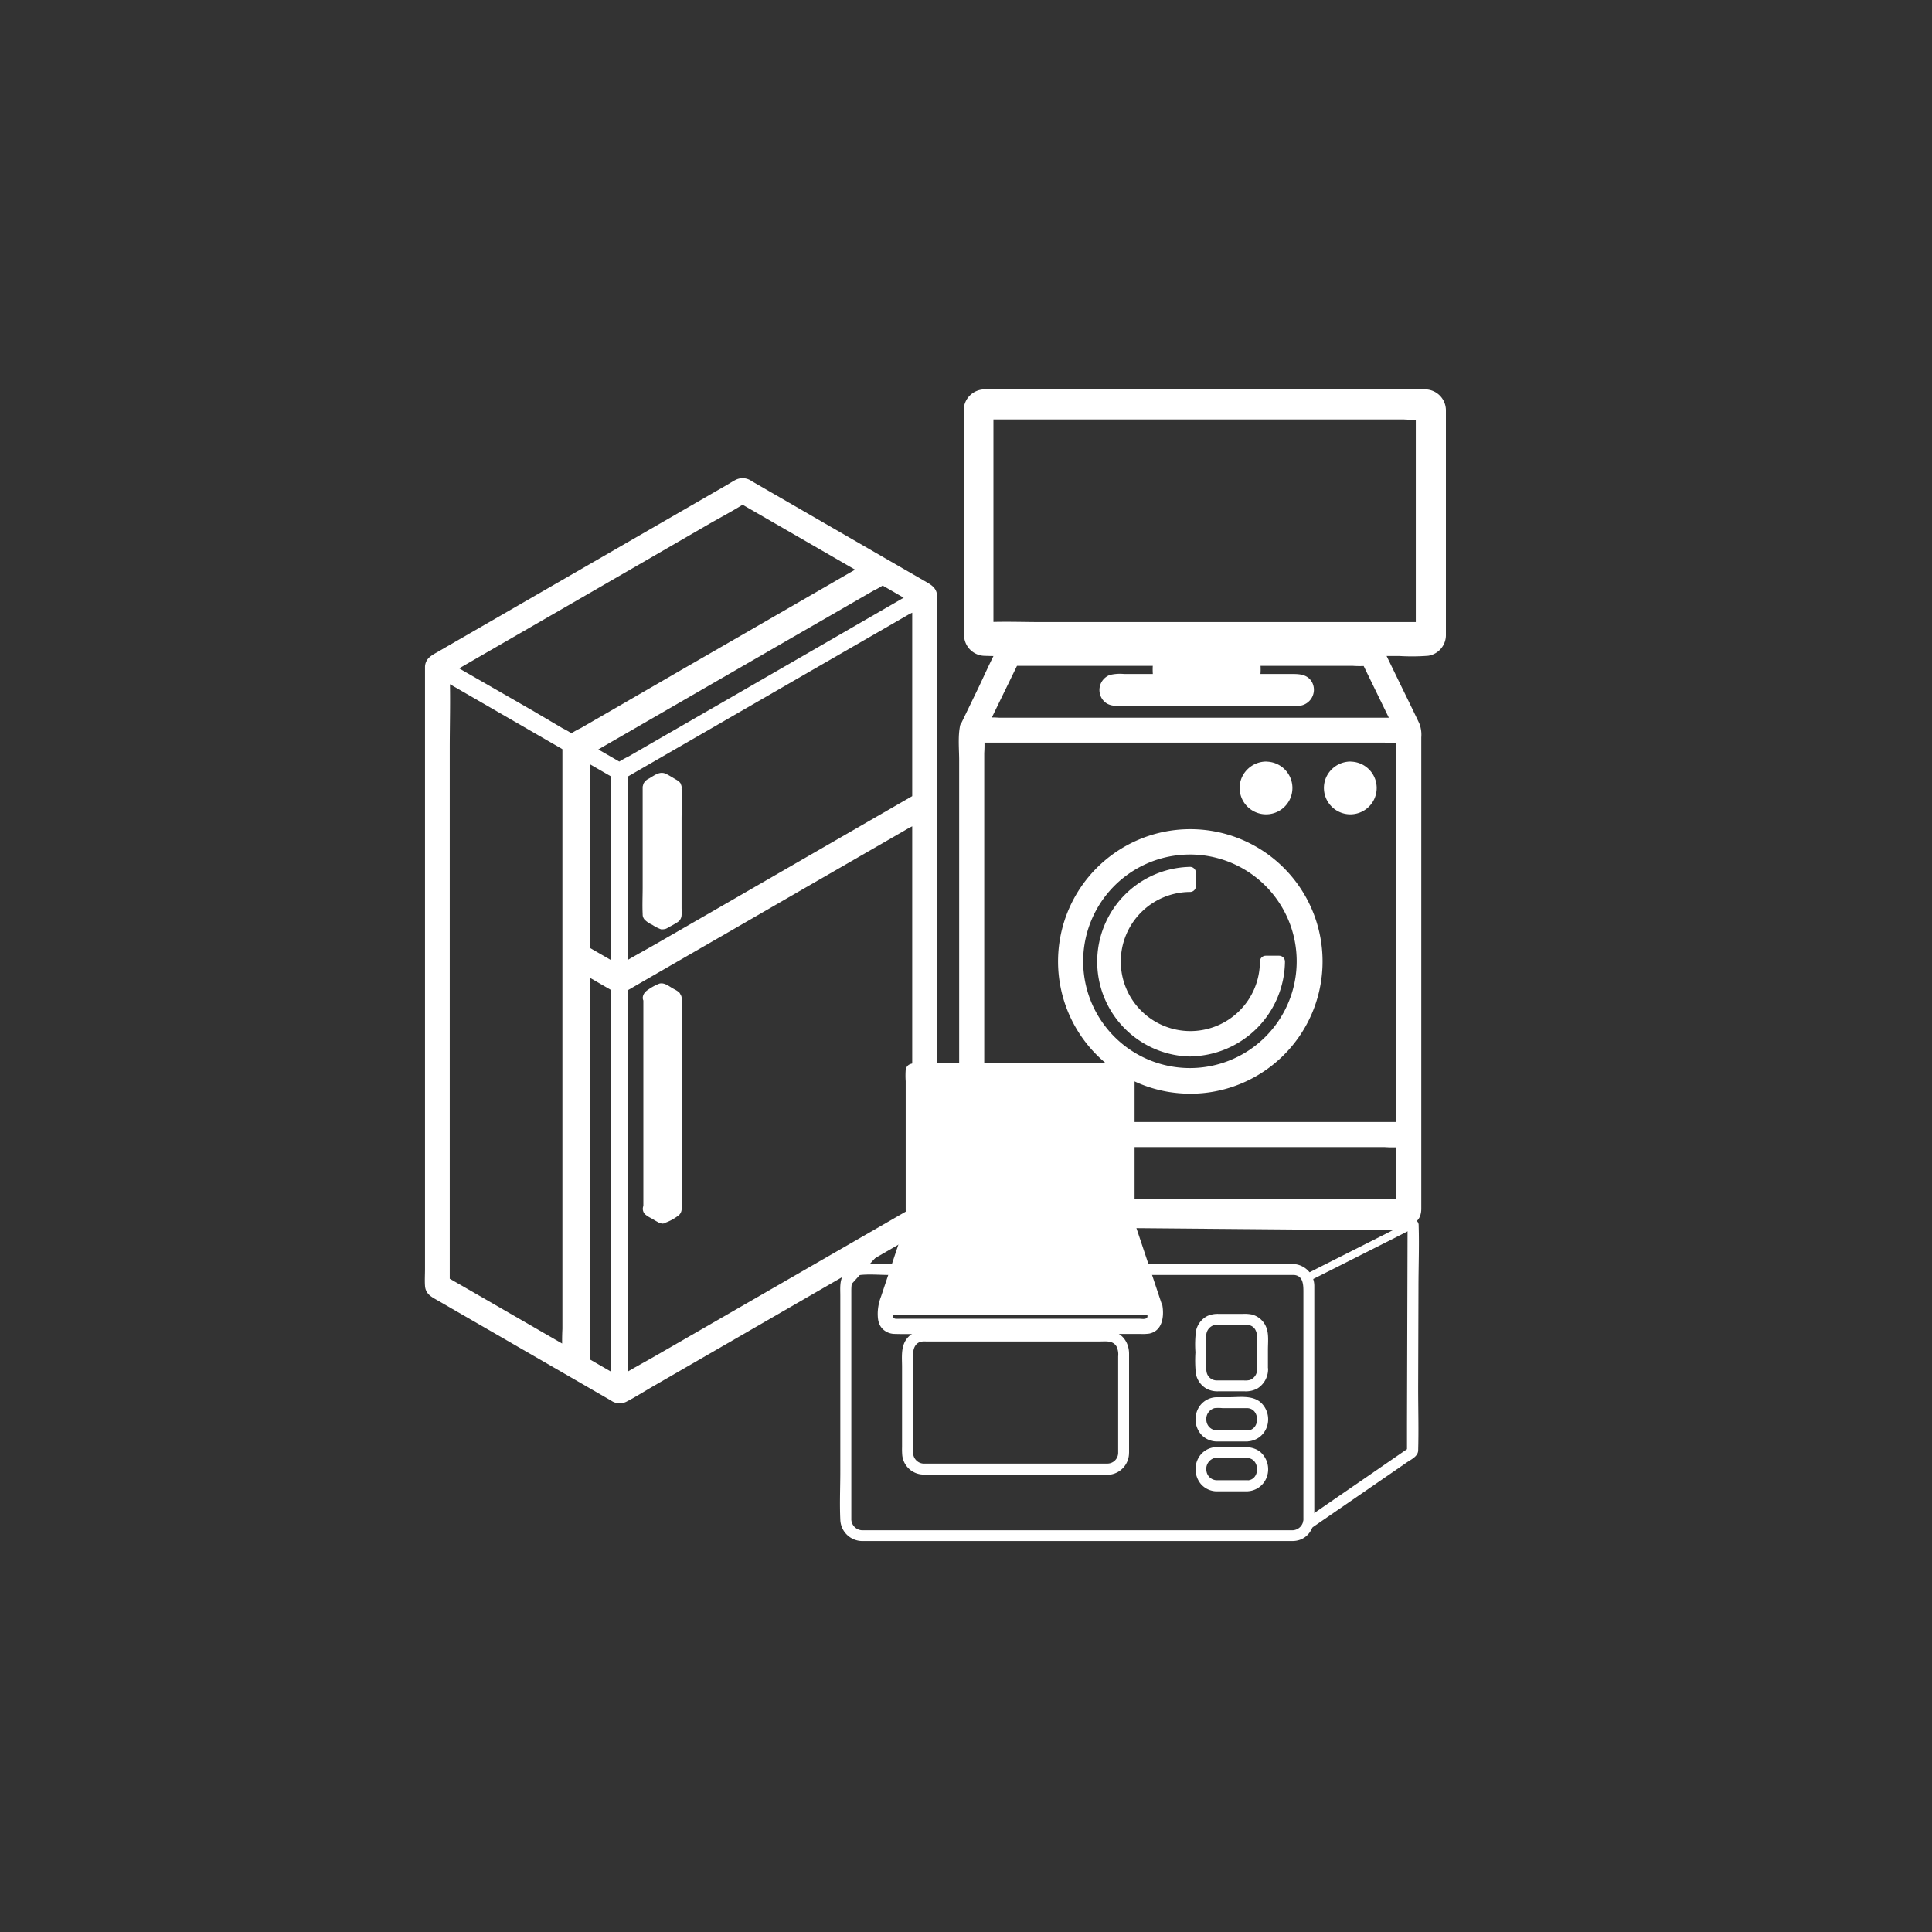 <svg id="Layer_1" data-name="Layer 1" xmlns="http://www.w3.org/2000/svg" viewBox="0 0 500 500"><rect x="0" y="0" width="500" height="500" fill="#333333" stroke="none"/><defs><style>.cls-1{fill:#fff}</style></defs><path class="cls-1" d="M249.9 188.23a1.6 1.6 0 0 0-.17.72v124.6a1.74 1.74 0 0 0 1.75 1.74h113.1a1.75 1.75 0 0 0 1.75-1.74V189a1.7 1.7 0 0 0-.17-.72l-9.66-19.92a1.73 1.73 0 0 0-1.57-1h-93.79a1.76 1.76 0 0 0-1.58 1Zm112.93 103.64H253.22V190.74h109.61Zm0 19.93H253.22v-16.43h109.61Zm-100.6-141h91.6l8 16.43H254.27Z"/><path class="cls-1" d="M248.46 187.83c-.58 2.89-.23 6.12-.23 9.06V310c0 1.44-.31 3.4.24 4.75a3.4 3.4 0 0 0 3.32 2.06h112.7c2.32-.09 3.34-1.83 3.34-4v-122a8.06 8.06 0 0 0-.52-3.61c-1.82-3.83-3.71-7.64-5.56-11.46l-3-6.18c-.61-1.26-1.09-2.74-2.43-3.39s-3.13-.33-4.46-.33h-88.72c-1.91 0-3.81-.19-4.92 1.83-1.91 3.48-3.49 7.19-5.22 10.76l-4.39 9.07c-.84 1.73 1.75 3.25 2.59 1.51l4.56-9.4 3.23-6.67a28 28 0 0 1 1.82-3.76c.49-.69 2.14-.34 2.93-.34h90.41c.45 0 .75-.09 1.05.24a14 14 0 0 1 1.37 2.83l3.13 6.46c1.7 3.51 3.44 7 5.1 10.52l.05.11c-.31-.69 0-.12 0 .06v123.61c0 .68.1 1.05-.55 1.12a42 42 0 0 1-4.46 0H256.46c-1.52 0-3.1.13-4.62 0-.62-.05-.61-.22-.61-.94V192.12a18.4 18.4 0 0 1 .12-3.49c.38-1.88-2.52-2.69-2.89-.8"/><path class="cls-1" d="M362.83 290.37H257.69a32 32 0 0 0-4.27 0h-.2l1.5 1.5v-97a29 29 0 0 0 0-4v-.18l-1.5 1.5h105.15a32 32 0 0 0 4.27 0 1 1 0 0 1 .19 0l-1.5-1.5v88.69c0 4.08-.17 8.19 0 12.26v.18a1.5 1.5 0 0 0 3 0v-88.64c0-4.07.17-8.19 0-12.26v-.18a1.52 1.52 0 0 0-1.5-1.5h-96.16c-4.4 0-8.85-.18-13.25 0h-.2a1.52 1.52 0 0 0-1.5 1.5v88.69c0 4.08-.17 8.19 0 12.26a1 1 0 0 1 0 .18 1.52 1.52 0 0 0 1.5 1.5h96.16c4.41 0 8.86.18 13.26 0h.19a1.5 1.5 0 0 0 0-3m0 19.93H257.69a32 32 0 0 0-4.27 0h-.2l1.5 1.5v-16.43l-1.5 1.5h105.15a32 32 0 0 0 4.27 0h.19l-1.5-1.5v16.43a1.5 1.5 0 0 0 3 0v-16.43a1.52 1.52 0 0 0-1.5-1.5h-96.16c-4.4 0-8.85-.18-13.25 0h-.2a1.52 1.52 0 0 0-1.5 1.5v16.43a1.52 1.52 0 0 0 1.5 1.5h96.16c4.41 0 8.86.18 13.26 0h.19a1.5 1.5 0 0 0 0-3m-100.6-137.98h87.85a25 25 0 0 0 3.58 0h.17l-1.3-.75 8 16.43 1.3-2.25H258.64a29 29 0 0 0-4.19 0h-.18l1.29 2.25 8-16.43c.83-1.73-1.75-3.25-2.59-1.51l-8 16.43a1.52 1.52 0 0 0 1.3 2.26h94.3c4.33 0 8.71.19 13 0h.18a1.53 1.53 0 0 0 1.3-2.26l-8-16.43a1.48 1.48 0 0 0-1.29-.74h-80.27c-3.68 0-7.41-.17-11.1 0h-.16a1.5 1.5 0 0 0 0 3"/><path class="cls-1" d="M308 281.55a32.7 32.7 0 1 0-32.68-32.71A32.74 32.74 0 0 0 308 281.55m0-61.9a29.2 29.2 0 1 1-29.18 29.19A29.24 29.24 0 0 1 308 219.65"/><path class="cls-1" d="M308 283.05a34.23 34.23 0 1 0-5.42-.44 36.6 36.6 0 0 0 5.42.44 1.5 1.5 0 0 0 0-3 31.11 31.11 0 1 1 4.94-.38 31.5 31.5 0 0 1-4.94.38 1.5 1.5 0 0 0 0 3"/><path class="cls-1" d="M308 221.15a27.63 27.63 0 1 1-4.43.35 29 29 0 0 1 4.43-.35 1.5 1.5 0 0 0 0-3 30.78 30.78 0 1 0 4.9.4 33.4 33.4 0 0 0-4.9-.4 1.5 1.5 0 0 0 0 3"/><path class="cls-1" d="M308 271.89a23.08 23.08 0 0 0 23.05-23h-3.49A19.54 19.54 0 1 1 308 229.31v-3.49a23 23 0 0 0 0 46.07"/><path class="cls-1" d="M308 273.39a24.84 24.84 0 0 0 24.55-24.55 1.52 1.52 0 0 0-1.5-1.5h-3.49a1.52 1.52 0 0 0-1.5 1.5 18 18 0 1 1-18.06-18 1.51 1.51 0 0 0 1.5-1.5v-3.49a1.51 1.51 0 0 0-1.5-1.5 24.54 24.54 0 0 0 0 49.07 1.5 1.5 0 0 0 0-3 21.54 21.54 0 0 1 0-43.07l-1.5-1.5v3.49l1.5-1.5a21 21 0 1 0 21.06 21l-1.5 1.5h3.49l-1.5-1.5A21.79 21.79 0 0 1 308 270.39a1.5 1.5 0 0 0 0 3"/><circle class="cls-1" cx="349.6" cy="203.97" r="5.32"/><path class="cls-1" d="M349.6 200.15h.44c.3 0 .11 0 0 0a5 5 0 0 1 .69.17 3 3 0 0 1 .4.14c-.06 0-.21-.12 0 0s.48.27.72.43-.12-.11.08.06l.25.23.19.2s.31.37.12.12a4 4 0 0 1 .38.59c.05.08.09.16.13.24s.08.17 0 0a2 2 0 0 1 .08.2c.07.22.14.45.19.68 0 .07.06.38 0 .11v.36a4.6 4.6 0 0 1 0 .74c0 .27.09-.33 0 .11 0 .14-.06.27-.1.41s-.09.27-.13.41-.12.26 0 0a4 4 0 0 1-.33.61l-.19.29c-.16.2.23-.23-.07.07a8 8 0 0 1-.6.58c.19-.16 0 0 0 0l-.35.23-.25.14s-.43.2-.15.08a5 5 0 0 1-.67.22l-.28.06c-.18 0-.19 0 0 0h-.22a5 5 0 0 1-.67 0s-.5-.07-.18 0l-.28-.06a5 5 0 0 1-.68-.2c-.41-.14.21.14-.16-.07l-.37-.2-.29-.19c-.06 0-.29-.23-.08-.06a6 6 0 0 1-.51-.47s-.28-.33-.15-.17-.14-.2-.13-.18a7 7 0 0 1-.41-.73c0 .06.09.25 0 0s-.09-.27-.13-.41-.05-.18-.07-.27-.08-.44-.05-.23 0-.26 0-.24v-.74c0-.35-.05.13 0-.18s.14-.55.23-.82-.07.14 0-.09l.23-.43.15-.24.16-.23c-.09.13-.08.12 0 0l.49-.49c.3-.3-.22.12.13-.11l.35-.23.37-.2c.27-.15-.16 0 .16-.07s.54-.16.82-.23c0 0 .29 0 0 0a6 6 0 0 1 .59 0 1.5 1.5 0 0 0 0-3 6.94 6.94 0 0 0-6.42 4.52 6.83 6.83 0 0 0 2 7.5 6.82 6.82 0 1 0 4.41-12 1.5 1.5 0 0 0 0 3Z"/><circle class="cls-1" cx="327.71" cy="203.97" r="5.32"/><path class="cls-1" d="M327.71 200.15h.45c.3 0 .1 0 0 0a6 6 0 0 1 .7.17 3 3 0 0 1 .4.14c-.07 0-.22-.12 0 0s.49.27.72.43-.12-.11.08.06l.25.23.2.2s.31.37.12.12c.14.19.26.39.38.59s.08.16.13.24.08.17 0 0c0 .07.05.13.07.2a4 4 0 0 1 .19.68c0 .07.06.38 0 .11v.36a6 6 0 0 1 0 .74c0 .27.08-.33 0 .11 0 .14-.06.27-.1.41s-.09.27-.13.41-.12.26 0 0a5 5 0 0 1-.34.61l-.19.29c-.15.2.23-.23-.07.07s-.38.4-.59.58c.18-.16 0 0 0 0l-.35.23-.24.14s-.44.2-.15.08a5 5 0 0 1-.68.22l-.28.06c-.18 0-.19 0 0 0h-.22a5 5 0 0 1-.66 0s-.5-.07-.19 0l-.28-.06a5 5 0 0 1-.68-.2c-.41-.14.21.14-.16-.07l-.37-.2-.29-.19c-.06 0-.28-.23-.08-.06a4.5 4.5 0 0 1-.5-.47s-.28-.33-.15-.17l-.13-.18a4.4 4.4 0 0 1-.41-.73c-.05-.14-.1-.27-.14-.41a3 3 0 0 0-.07-.27s-.07-.44 0-.23 0-.26 0-.24v-.74c0-.35-.05.13 0-.18a6 6 0 0 1 .23-.82c.14-.42-.08.14 0-.09a4 4 0 0 1 .23-.43 1.6 1.6 0 0 1 .15-.24l.16-.23c-.1.13-.09.12 0 0l.49-.49c.31-.3-.22.12.13-.11l.35-.23.37-.2c.27-.15-.16 0 .16-.07s.54-.16.82-.23c.05 0 .29 0 0 0h.59a1.5 1.5 0 0 0 0-3 6.94 6.94 0 0 0-6.41 4.52 6.82 6.82 0 0 0 2 7.5 6.82 6.82 0 1 0 4.41-12 1.5 1.5 0 0 0 0 3ZM150.3 248.68l1.78-.97m-1.02 2.29 1.55-.85.23-.12a1.3 1.3 0 0 0 .42-.39 1.14 1.14 0 0 0 .27-.51 1.1 1.1 0 0 0 0-.6 1.16 1.16 0 0 0-.18-.56 1.5 1.5 0 0 0-.89-.69 1.62 1.62 0 0 0-1.16.16l-1.55.84-.22.13a1.54 1.54 0 0 0-.69.89 1 1 0 0 0 0 .6 1.1 1.1 0 0 0 .18.56 1.5 1.5 0 0 0 .89.69 1.62 1.62 0 0 0 1.16-.15Zm23.84 8.29v-.07a1 1 0 0 0 0-.13v-.07c0-.07 0 0-.05 0l-.09-.09-.05-.06-3.22-1.87h-.07a.6.6 0 0 0-.19 0 .7.7 0 0 0-.2 0H171l-2.88 1.67c-.05 0-.05.07-.09.1s-.08 0-.11.09 0 0 0 .07a.9.9 0 0 0 0 .38v.07a.5.5 0 0 0 .11.1v54s-.08 0-.11.08a.52.52 0 0 0 .2.71l3.15 1.82a.52.52 0 0 0 .52 0l2.88-1.66v-.06a.5.5 0 0 0 .12-.14.6.6 0 0 0 .07-.19s0 0 0-.06v-54.69Zm-3.67-1.23 2.11 1.23-1.84 1.06-2.11-1.22Zm-2.53 1.87 2.29 1.32v53.48l-2.29-1.32Zm3.32 1.32 1.84-1.07v53.49l-1.86 1.06Z"/><path class="cls-1" d="M176.2 257.53c.17.4-.2-.43-.34-.59a2.7 2.7 0 0 0-.48-.41c-.42-.3-.9-.52-1.34-.78-1-.58-2.15-1.53-3.4-1.19a13 13 0 0 0-2.94 1.6c-1.19.72-1.93 2.23-.76 3.39l-.44-1.06v54l.44-1.06a2 2 0 0 0 0 2.82 7.2 7.2 0 0 0 1.55 1c.58.34 1.14.69 1.73 1a4.6 4.6 0 0 0 .63.31s.69.12.26.07a1.2 1.2 0 0 0 .6 0c.24 0 .26 0 .06-.05a12.1 12.1 0 0 0 3.51-1.79 2.22 2.22 0 0 0 1.13-1.94c.16-3.06 0-6.17 0-9.23v-45.33l-1.5 1.5a1.5 1.5 0 0 0 0-3 1.52 1.52 0 0 0-1.5 1.5v54.31a1.5 1.5 0 0 0 0 .3v.06q.36-1.22 0-.33l.43-.5s-1.31.75-1.42.82l-.9.52c-.48.28-1 .35.22.1-.29.06-.53.27-.12.06-.72.37-.14-1.13.34.14 0-.1-.4-.23-.48-.28l-1.9-1.1a3.7 3.7 0 0 0-.58-.39c-.85-.22 4.52-1.12.1 1.49a1.5 1.5 0 0 0 .38-.66 2.2 2.2 0 0 0 .06-.51v-51.56c0-.74.07-1.52 0-2.25a1.9 1.9 0 0 0-.13-.6l-.08-.17c-.36-.52-.34-.39.07.39 0 .05-.38 1-.5.83 0 0 1.44-.83 1.53-.88s1.17-.82 1.31-.76-1 .39-.92 0c0 0 .23.14.22.14.28.19.59.34.88.5.58.33 1.14.69 1.73 1 .37.2.1.19 0 0 .17.45-.19-.56-.23-.46s.16.43.21.55a1.51 1.51 0 0 0 2 .54 1.54 1.54 0 0 0 .57-2.06"/><path class="cls-1" d="m170.47 258.36 2.12 1.22V257l-1.84 1.06h1.51l-2.11-1.22v2.59l1.84-1.06a1.5 1.5 0 1 0-1.52-2.59l-1.84 1.06a1.52 1.52 0 0 0 0 2.59l1.78 1 .31.18a1.59 1.59 0 0 0 1.58 0l.93-.54.87-.5a1.52 1.52 0 0 0 0-2.59l-2.1-1.21a1.5 1.5 0 0 0-1.52 2.59Z"/><path class="cls-1" d="m167.94 260.22 2.29 1.32-.74-1.29v53.48l2.25-1.3-2.29-1.32.75 1.3v-53.48a1.5 1.5 0 0 0-3 0v52.99a3.2 3.2 0 0 0 .05.88c.31 1.09 2.09 1.71 3 2.22a1.51 1.51 0 0 0 2.26-1.29v-53.48a1.51 1.51 0 0 0-.75-1.3l-2.29-1.32a1.5 1.5 0 0 0-1.53 2.59"/><path class="cls-1" d="m172.78 261.54 1.84-1.06-2.26-1.3v53.49l.75-1.3-1.85 1.06 2.26 1.3v-53.48a1.5 1.5 0 0 0-3 0v53.48a1.51 1.51 0 0 0 2.26 1.29l1.84-1.06a1.49 1.49 0 0 0 .74-1.29v-53.49a1.51 1.51 0 0 0-2.25-1.29l-1.85 1.11a1.5 1.5 0 0 0 1.52 2.54m2.12-57.77v-.07a.6.6 0 0 0 0-.12v-.08c0-.03 0 0-.05 0a1 1 0 0 0-.09-.09s0 0-.05-.06l-3.15-1.82h-.07a.6.6 0 0 0-.19 0 .7.7 0 0 0-.2 0h-.1l-2.88 1.67-.05.05-.09.09h-.06c-.06 0 0 0 0 .07v33.36a.5.5 0 0 0 .08.18.5.5 0 0 0 .11.15s0 0 .05.05l3.15 1.82a.52.52 0 0 0 .52 0l2.88-1.66v-.06a.5.5 0 0 0 .12-.14.6.6 0 0 0 .07-.19s0 0 0-.06zm-3.67-1.23 2.11 1.23-1.84 1.06-2.11-1.22Zm-2.36 2 2.12 1.22v31.89l-2.12-1.22Zm3.15 1.22 1.84-1.06v31.89l-1.86 1.03Z"/><path class="cls-1" d="M176.2 203c.16.39 0-.14-.07-.26a2.3 2.3 0 0 0-.38-.44 4 4 0 0 0-.77-.53c-.81-.48-1.63-1-2.46-1.42-1.71-.93-3.11.3-4.57 1.14a3 3 0 0 0-1.51 1.52c.17-.4-.1.44-.12.61a2 2 0 0 1 0 .22v25.76c0 2.31-.11 4.65 0 7a2 2 0 0 0 .54 1.44 6.6 6.6 0 0 0 1.94 1.3 10.8 10.8 0 0 0 2.24 1.15c.28.08.21.06.06 0a3 3 0 0 0 .6 0h.06a4 4 0 0 0 .58-.13 5.5 5.5 0 0 0 .89-.49 22 22 0 0 0 2.16-1.24 2.22 2.22 0 0 0 1-1.8c.06-.67 0-1.37 0-2v-22.78c0-2.6.18-5.28 0-7.88v-.4l-1.5 1.5a1.5 1.5 0 0 0 0-3 1.52 1.52 0 0 0-1.5 1.5V235a6 6 0 0 0 0 1.84c-.05-.11.62-1 0-.27.72-.89.38-.44 0-.25s-.81.46-1.2.69-1 .4-1.15.66c.4-.61 1 .26.28-.1h.28c-.65-.11-.53-.06.34.14 0-.09-.67-.39-.74-.43A8.4 8.4 0 0 0 169 236c-.2 0-.71-.82.3.42-.58-.72.43-.23 0 .32v-.14a4 4 0 0 0 0-.78v-30c0-.44.24-1.73 0-2.12-.24.81-.25.92 0 .33.1-.32 0-.18-.29.42.19-.31-.28.11-.09 0a2.7 2.7 0 0 0 .54-.32c.3-.17 2-1.41 2.24-1.29-.23-.1-.76.38-.9 0 0 .09.43.24.51.29l1.42.82a7 7 0 0 0 1.08.63c.19.06-.29-.37-.09 0-.64-1.05-.26-.35-.11 0a1.51 1.51 0 0 0 2 .54 1.54 1.54 0 0 0 .59-2.12"/><path class="cls-1" d="m170.47 203.84 2.12 1.22v-2.59l-1.84 1.06h1.51l-2.11-1.22v2.59l1.84-1.06a1.5 1.5 0 1 0-1.52-2.59l-1.84 1.06a1.52 1.52 0 0 0 0 2.59l2.12 1.22a1.51 1.51 0 0 0 1.51 0l1.84-1.06a1.52 1.52 0 0 0 0-2.59l-2.1-1.22a1.5 1.5 0 0 0-1.52 2.59Z"/><path class="cls-1" d="m168.11 205.8 2.12 1.22-.74-1.29v31.89l2.25-1.3-2.11-1.22.74 1.3v-31.89a1.5 1.5 0 0 0-3 0v30.11c0 .57-.05 1.16 0 1.72.13 1.41 1.78 1.95 2.86 2.57a1.51 1.51 0 0 0 2.26-1.29v-31.84c-.13-1.4-1.78-1.94-2.86-2.57a1.5 1.5 0 0 0-1.52 2.59"/><path class="cls-1" d="m172.78 207 1.84-1.06-2.26-1.29v31.89l.75-1.3-1.85 1.06 2.26 1.3v-31.87a1.5 1.5 0 0 0-3 0v31.89a1.51 1.51 0 0 0 2.26 1.29l1.84-1.06a1.49 1.49 0 0 0 .74-1.29v-31.89a1.51 1.51 0 0 0-2.25-1.3l-1.85 1.06a1.5 1.5 0 0 0 1.52 2.57"/><path class="cls-1" d="M241 314.64a1.3 1.3 0 0 0 0-.21V154.09a2 2 0 0 0 0-.21 1.5 1.5 0 0 0-.07-.35 3 3 0 0 0-.14-.29 2 2 0 0 0-.18-.27 1.6 1.6 0 0 0-.27-.24c-.06 0-.1-.1-.16-.14L193 125.38a1 1 0 0 0-.21-.07 2 2 0 0 0-.33-.12 2 2 0 0 0-.33 0 1.7 1.7 0 0 0-.32 0 1.6 1.6 0 0 0-.33.11 1.3 1.3 0 0 0-.21.07l-79 45.59a.8.8 0 0 0-.16.15 1.5 1.5 0 0 0-.27.23 1.3 1.3 0 0 0-.18.27 2 2 0 0 0-.15.29c0 .12 0 .23-.07.36a1.4 1.4 0 0 0 0 .2V332.8a2 2 0 0 0 0 .21c0 .12 0 .24.07.35a1.3 1.3 0 0 0 .15.29 1.7 1.7 0 0 0 .18.28 1.5 1.5 0 0 0 .27.23 1 1 0 0 0 .16.14l47.14 27.22a1.7 1.7 0 0 0 .74.2s.07 0 .11 0h.12a1.7 1.7 0 0 0 .74-.2l79-45.59c.06 0 .1-.1.16-.14a3 3 0 0 0 .26-.24 1.3 1.3 0 0 0 .19-.27c0-.1.1-.19.14-.29a1.5 1.5 0 0 0 .13-.35m-48.85-185.76 32.13 18.54-76.38 44.1-.05-.05L115.79 173Zm-77.23 45.58L147 193h.06v157.35l-32.14-18.55Zm33.16 18.28s.07-.05.09-.09 0-.07 0-.11L225.31 148l.43.25-77.24 44.6a.4.4 0 0 0-.08.1.4.4 0 0 0 0 .12v158.02l-.25-.14Zm.94.63 77.42-44.7.22.13-76.79 44.34-.08.06a1 1 0 0 0-.14.13l-.09.13a1 1 0 0 0-.07.15.5.5 0 0 0 0 .17.4.4 0 0 0 0 .11v52.79a.4.4 0 0 0 0 .11.5.5 0 0 0 0 .17 1 1 0 0 0 .07.15l.09.13a1 1 0 0 0 .14.13s.05 0 .08.06l10 5.79a.74.74 0 0 0 .35.1h.16a.74.74 0 0 0 .35-.1l76.8-44.33v.26l-77.23 44.59-9.21-5.32a.86.86 0 0 0-1.68.26v103.05l-.42-.25V193.37Zm87.85-38.68-76.54 44.19-8.47-4.88 76.54-44.2Zm-85.7 40.5 8.47 4.89v51l-8.47-4.89Zm9.83 55.89v-51l76.53-44.19v51Zm-9.86-.63 8.47 4.89v102.28l-8.47-4.89ZM161 357.62V255.34l76.53-44.19v102.28Z"/><path class="cls-1" d="M242.43 315a24 24 0 0 0 .09-4.55V154.13c-.12-1.8-1.28-2.64-2.65-3.43l-13.34-7.7-32-18.49a4 4 0 0 0-4.06-.37c-.79.4-1.53.89-2.29 1.33l-11.79 6.8-37.45 21.62-26.42 15.25c-1.32.77-2.4 1.59-2.53 3.33v155.91c0 1.46-.1 3 0 4.41.14 1.9 1.38 2.68 2.8 3.49l5.42 3.13 35.33 20.4 4.59 2.65a3.86 3.86 0 0 0 4 .29c2.45-1.27 4.81-2.78 7.21-4.16l34.53-19.94 32.55-18.79 3.58-2.07c1.15-.66 2.18-1.28 2.49-2.75.39-1.89-2.5-2.69-2.9-.8-.1.48 0 .33-.47.59l-1 .6-4.13 2.39-14.26 8.23-37.59 21.65c-7.21 4.16-14.4 8.36-21.64 12.49h-.05c.87-.5-.2.24-.4 0h.57a1.25 1.25 0 0 1-.57-.13c-.25 0-.33-.24.17.08l-.09-.05c-.36-.22-.73-.42-1.09-.63l-5.27-3-17.65-10.2-17.33-10-4.86-2.8a5 5 0 0 1-.83-.49c.25.23-.17-.64-.14-.23v-.13c-.08-1.77 0-3.57 0-5.35V172.71c0-.26.09-.32 0-.05.06-.17.41-.65.15-.41h.05a2.4 2.4 0 0 1 .27-.16l1-.6 10.31-6 36.37-21 28.75-16.6a24 24 0 0 1 2.08-1.2h.05c-.34.11.22 0 .38.07-.18 0-.17-.08 0 0 .43.22.84.49 1.26.73l13.78 8 31.28 18.06.48.28c.14.09.2.2 0 0 .2.24.28.55.26.33a1 1 0 0 1 0 .17v159.85c0 .24-.06.42 0 .06-.28 1.88 2.57 2.69 3 .76"/><path class="cls-1" d="m191.4 130.17 28.15 16.25 4 2.3v-2.59l-7.6 4.38-18.25 10.54-22.11 12.75-19 11-6.33 3.65a24 24 0 0 0-3 1.72l-.14.08 1.82.23a22.5 22.5 0 0 0-3.34-2L138 184l-17.4-10-4-2.33v2.59l7.6-4.39 18.24-10.53 22.08-12.75 19-11c3.1-1.78 6.31-3.45 9.31-5.37l.14-.08a1.5 1.5 0 0 0-1.51-2.59L183.8 132l-18.25 10.5-22.07 12.75-19 11c-3.09 1.79-6.3 3.45-9.31 5.38l-.14.08a1.52 1.52 0 0 0 0 2.59l28.1 16.22 2.85 1.64.8.47c.17.09.54.39.06 0a1.58 1.58 0 0 0 1.82.23l7.6-4.39 18.25-10.53 22.07-12.75 19-11c3.1-1.78 6.31-3.45 9.32-5.38l.13-.07a1.51 1.51 0 0 0 0-2.59l-28.15-16.26-4-2.29a1.5 1.5 0 0 0-1.48 2.57"/><path class="cls-1" d="m114.17 175.76 28.31 16.35 2.8 1.61a6.4 6.4 0 0 0 1.37.72l-1.1-1.45v150.94a60 60 0 0 0 0 6.14 3 3 0 0 1 0 .28l2.25-1.3-28.15-16.25-4-2.29.74 1.29v-138c0-6.34.2-12.72 0-19.06v-.28a1.5 1.5 0 0 0-3 0v157.38c.12 1.08.93 1.4 1.74 1.87l8.54 4.93 21.2 12.24 1.39.81a1.52 1.52 0 0 0 2.26-1.3v-138c0-6.34.2-12.72 0-19.07a2 2 0 0 1 0-.27 1.54 1.54 0 0 0-1.1-1.45c.5.14.26.13.07 0s-.44-.25-.65-.38l-2.38-1.37-7.58-4.38-17.26-10-4-2.28a1.5 1.5 0 0 0-1.45 2.57"/><path class="cls-1" d="M149.14 193.8a2 2 0 0 0 .51-.86l-.69.89 7.68-4.43 18.43-10.64L197.26 166l19.28-11.14 6.39-3.68a24 24 0 0 0 3-1.74l.14-.08h-1.52l.44.26V147l-14.07 8.12-29.62 17.08-26.63 15.38-6.4 3.69a2.78 2.78 0 0 0-1.44 2.68v157.14l2.25-1.3-.24-.14.74 1.3V212.17c0-6.38.2-12.79 0-19.16v-.27a1.5 1.5 0 0 0-3 0v138.77c0 6.38-.2 12.79 0 19.16a3 3 0 0 1 0 .28 1.5 1.5 0 0 0 .75 1.29l.24.14a1.51 1.51 0 0 0 2.26-1.29v-157a2.9 2.9 0 0 0 0-.88c.18.39-.84 1-.47.92a3.3 3.3 0 0 0 .57-.33l2.55-1.47 23.26-13.43 30.48-17.6 19.34-11.17.94-.54a1.51 1.51 0 0 0 0-2.59l-.43-.26a1.53 1.53 0 0 0-1.52 0l-7.74 4.48L198.14 162l-22.4 12.93L156.53 186l-6.26 3.61c-.91.53-1.9 1-2.76 1.59 0 0 .13-.13-.16.12a2.6 2.6 0 0 0-.39.42l-.08.18c-.15.34-.08.24.19-.28a1.5 1.5 0 0 0 2.07 2.16"/><path class="cls-1" d="m149.77 194.67 7.73-4.46 18.43-10.64 22.41-12.94 19.29-11.14 6.37-3.69a23 23 0 0 0 3-1.76l.14-.07h-1.52l.23.12v-2.59l-14 8.06-29.51 17-26.34 15.3-6.37 3.68a2.88 2.88 0 0 0-1.71 2.35v51.67c0 1.09-.05 2.13.88 2.93a12 12 0 0 0 1.79 1.1l3.53 2a38 38 0 0 0 5.37 3c1.54.58 3.55-1 5-1.89l22.95-13.25L218 221.94l19.4-11.21.95-.55-2.25-1.29v.26l.74-1.29-7.66 4.42-18.41 10.63-22.38 12.93L169.08 247l-6.33 3.65a25 25 0 0 0-3 1.76l-.13.08h1.51l-5.15-3-3.15-1.81a5 5 0 0 0-.81-.48c-.41-.14.79.1.31.24a7 7 0 0 0-1.14-.93c-1.85-.72-3.17.85-3.21 2.54v97.4a43 43 0 0 0 0 5.07 2 2 0 0 1 0 .23l2.25-1.3-.41-.24.74 1.29V212.83c0-6.38.2-12.8 0-19.18v-.28a1.52 1.52 0 0 0-1.5-1.5 1.5 1.5 0 0 0 0 3l-1.5-1.5v152.34c0 1.87-.09 3.77 0 5.64a1.93 1.93 0 0 0 1.16 1.67 1.51 1.51 0 0 0 2.26-1.29V250.66a6.8 6.8 0 0 0 0-1.74c-.12-.35.43-.43-.56 0-.79.35-.51.42 0 .79l.17.11c.31.19.63.36.94.54l6.56 3.79 1.53.88a1.51 1.51 0 0 0 1.51 0l7.87-4.53 18.71-10.81 22.61-13.05 19.19-11.08 6.16-3.56c.87-.5 1.83-.95 2.65-1.53a1.75 1.75 0 0 0 .78-1.58 1.52 1.52 0 0 0-2.26-1.3l-13.62 7.86-28.92 16.68-26.53 15.32-6.92 4a4 4 0 0 0-.65.38s-.12.05-.15.09-6.79 1.23.37-.1c1.16-.22-.38 0-.37 0 .16.22 1.07 0 .09-.12-.67-.12.57.21.54.17s-.15-.08-.19-.11a10 10 0 0 0-1-.56l-3.4-2-3.63-2.09c-.21-.13-1.57-1.14-1.81-1.05.35-.13.27 1 .3.22v-51.95c0-.44.13-.51-.07-.11s-.33.24 0 .09.47-.27.71-.41l2.7-1.56 23.37-13.49 29.92-17.28 18.93-10.93.95-.55a1.51 1.51 0 0 0 0-2.59c-1.26-.72-2.33.22-3.41.84l-5.38 3.11-18.39 10.61-22.59 13.05L158 186.46c-3.18 1.84-6.49 3.56-9.59 5.54l-.13.08a1.5 1.5 0 0 0 1.49 2.59"/><path class="cls-1" d="m236.11 153.4-7.59 4.38-18.23 10.53-22.19 12.8-19.09 11-6.32 3.65a24 24 0 0 0-3 1.71.5.5 0 0 1-.13.08h1.51l-8.47-4.89v2.59l7.59-4.38 18.23-10.53 22.19-12.81 19.09-11 6.32-3.65a24 24 0 0 0 3-1.72l.13-.08h-1.51l8.47 4.9a1.5 1.5 0 0 0 1.51-2.59l-8.47-4.9a1.51 1.51 0 0 0-1.51 0l-7.59 4.39-18.24 10.52-22.18 12.81-19.09 11c-3.09 1.79-6.3 3.45-9.3 5.37l-.14.08a1.52 1.52 0 0 0 0 2.59l8.48 4.89a1.51 1.51 0 0 0 1.51 0l7.59-4.38 18.23-10.53 22.19-12.8 19.09-11c3.09-1.78 6.29-3.44 9.3-5.37l.13-.07a1.5 1.5 0 0 0-1.51-2.59"/><path class="cls-1" d="m150.41 196.48 8.47 4.89-.74-1.29v51l2.26-1.3-8.48-4.89.75 1.3v-51a1.5 1.5 0 0 0-3 0v50.49a2.37 2.37 0 0 0 .2 1.26c.43.75 1.73 1.23 2.42 1.63l6.59 3.8a1.51 1.51 0 0 0 2.26-1.29v-50.5a2.3 2.3 0 0 0-.21-1.26c-.42-.75-1.72-1.22-2.42-1.63l-6.59-3.8a1.5 1.5 0 0 0-1.51 2.59"/><path class="cls-1" d="M162.53 251.08v-51l-.75 1.29 7.59-4.38 18.24-10.53 22.18-12.81 19.09-11 6.32-3.65a24 24 0 0 0 3-1.72l.14-.08-2.26-1.29v51l.74-1.3-7.61 4.39L211 220.5l-22.19 12.81-19.09 11c-3.08 1.79-6.29 3.45-9.3 5.37l-.13.08a1.5 1.5 0 0 0 1.51 2.59l7.59-4.38 18.24-10.53 22.18-12.81 19.09-11c3.09-1.78 6.3-3.44 9.3-5.37l.14-.08a1.5 1.5 0 0 0 .74-1.29v-51a1.52 1.52 0 0 0-2.26-1.3l-7.61 4.41L211 169.5l-22.19 12.81-19.09 11c-3.08 1.79-6.29 3.45-9.3 5.37l-.13.08a1.5 1.5 0 0 0-.74 1.3v51a1.5 1.5 0 0 0 2.98.02m-12.12.66 8.47 4.9-.74-1.3v98.07a30 30 0 0 0 0 4 1 1 0 0 1 0 .18l2.26-1.3-8.48-4.89.75 1.3V263c0-4.12.18-8.28 0-12.39a1 1 0 0 1 0-.18 1.5 1.5 0 0 0-3 0V352.4a2.18 2.18 0 0 0 1.33 1.94l6.26 3.62 1.62.94a1.52 1.52 0 0 0 2.26-1.3V255.64a2.22 2.22 0 0 0-1.33-1.94l-6.27-3.61-1.62-.94a1.5 1.5 0 0 0-1.51 2.59"/><path class="cls-1" d="M162.53 357.62v-98.07a28.5 28.5 0 0 0 0-4 1 1 0 0 1 0-.18l-.75 1.3 7.59-4.39 18.24-10.52 22.18-12.81 19.09-11 6.32-3.65a27 27 0 0 0 3-1.72l.14-.08-2.26-1.3v98.08a28 28 0 0 0 0 4 1 1 0 0 1 0 .18l.74-1.29-7.59 4.38-18.23 10.5-22.19 12.8-19.09 11c-3.08 1.79-6.29 3.45-9.3 5.37l-.13.08a1.5 1.5 0 0 0 1.51 2.59l7.59-4.38L187.61 344l22.18-12.8 19.09-11c3.09-1.79 6.3-3.45 9.3-5.37l.14-.08a1.53 1.53 0 0 0 .74-1.3v-89.7c0-4.12.18-8.28 0-12.4v-.18a1.51 1.51 0 0 0-2.26-1.29l-7.59 4.38L211 224.77l-22.19 12.81-19.09 11c-3.08 1.78-6.29 3.44-9.3 5.37l-.13.08a1.48 1.48 0 0 0-.74 1.29V345c0 4.12-.18 8.28 0 12.4v.18a1.5 1.5 0 0 0 2.98.04m93.07-195.13h112.31v-55.44H255.6Zm-4.7-56.39a3.82 3.82 0 0 1 3.82-3.83h114.07a3.82 3.82 0 0 1 3.82 3.83v58.31a3.82 3.82 0 0 1-3.82 3.82h-44.17v6.45a4 4 0 0 1-.19 1.2h11.42a2.63 2.63 0 1 1 0 5.25h-47.31a2.63 2.63 0 1 1 0-5.25H300a3.7 3.7 0 0 1-.19-1.2v-6.45h-45a3.82 3.82 0 0 1-3.82-3.82Z"/><path class="cls-1" d="M255.6 164H354c4.55 0 9.14.19 13.68 0h.19a1.52 1.52 0 0 0 1.5-1.5v-55.45a1.52 1.52 0 0 0-1.5-1.5h-98.4c-4.55 0-9.14-.18-13.68 0a1 1 0 0 1-.19 0 1.52 1.52 0 0 0-1.5 1.5v55.44a1.5 1.5 0 0 0 3 0v-55.44l-1.5 1.5h107.73a34 34 0 0 0 4.39 0h.19l-1.5-1.5v55.44l1.5-1.5h-98.44c-4.55 0-9.14-.18-13.68 0h-.19a1.5 1.5 0 0 0 0 3.01"/><path class="cls-1" d="M252.4 106.1c.11-2.57 2.51-2.33 4.3-2.33h110.71c1.73 0 3.61.09 3.7 2.44s0 4.41 0 6.61v51.27c0 3-2.74 2.64-4.83 2.64h-41.66a1.52 1.52 0 0 0-1.5 1.5v3.47a15 15 0 0 1-.14 3.78 1.52 1.52 0 0 0 1.45 1.9h8c1.1 0 2.25-.11 3.35 0a1.13 1.13 0 1 1 0 2.25c-1.21.12-2.49 0-3.7 0h-7.94c-11.72 0-23.45.18-35.17 0-.83 0-1.86-.33-1.55-1.43s2.39-.82 3.31-.82H300a1.51 1.51 0 0 0 1.44-1.9 15 15 0 0 1-.13-3.78v-3.47a1.52 1.52 0 0 0-1.5-1.5h-44c-1 0-2.09.06-2.83-.87a3.52 3.52 0 0 1-.49-2.37v-37.11c0-6.64.17-13.31 0-19.95v-.33a1.5 1.5 0 0 0-3 0v58.28a5.43 5.43 0 0 0 5.35 5.35c7 .24 14 0 21 0h14.87c2.87 0 5.85.22 8.72 0h.43l-1.5-1.5V172a16.5 16.5 0 0 0 .24 4.33l1.45-1.9h-9.1a11.2 11.2 0 0 0-3.75.26 4.16 4.16 0 0 0-1.38 6.89c1.45 1.37 3.53 1.1 5.36 1.1h31.52c4.4 0 8.84.19 13.23 0a4.18 4.18 0 0 0 3.63-6.12c-1.06-1.88-2.92-2.13-4.84-2.13h-10.2l1.44 1.89a16.4 16.4 0 0 0 .25-4.32v-3.72l-1.5 1.5h37.55a55 55 0 0 0 7.37-.07 5.4 5.4 0 0 0 4.57-5.46v-58.14a5.43 5.43 0 0 0-5.35-5.34c-4.09-.15-8.22 0-12.32 0h-88.97c-4.25 0-8.53-.13-12.79 0a5.44 5.44 0 0 0-5.37 5.33c-.09 1.9 2.91 1.9 3 0m82.34 221.03H223.8c-2.23 0-4.33.64-5.54 2.74-1 1.67-.79 3.58-.79 5.43v45.42c0 4.17-.2 8.39 0 12.55a5.71 5.71 0 0 0 5.95 5.54h111.26c3.44-.11 5.45-2.93 5.46-6.17v-59.8a5.67 5.67 0 0 0-5.4-5.71c-1.82-.08-1.81 2.74 0 2.82 2.68.12 2.58 2.81 2.58 4.75v58.2a2.91 2.91 0 0 1-3 3.13h-111a2.91 2.91 0 0 1-3-3.11V334.7c0-1.89-.13-4.48 2.42-4.74 2.39-.24 4.91 0 7.31 0h104.69a1.41 1.41 0 0 0 0-2.83"/><path class="cls-1" d="M289.38 375.88a2.8 2.8 0 0 1-2.72 2.89h-47.74a2.83 2.83 0 0 1-2.6-3c-.08-2.22 0-4.45 0-6.66v-18.68c0-1.37.52-2.81 2-3.19a5.2 5.2 0 0 1 1.31-.07h45c1.58 0 3.4-.3 4.34 1.33a4.76 4.76 0 0 1 .41 2.52za1.41 1.41 0 0 0 2.82 0v-25.51c0-3.34-2.26-6-5.69-6-12.73-.12-25.48 0-38.21 0h-7.6c-2.2 0-4.3 0-5.88 1.92-1.76 2.09-1.37 5-1.37 7.51v20.7a19 19 0 0 0 .05 2.11 5.59 5.59 0 0 0 5.35 5c4.21.17 8.45 0 12.66 0h32a32 32 0 0 0 3.92 0 5.68 5.68 0 0 0 4.76-5.66c.08-1.89-2.74-1.88-2.81-.07m33.37 7.2h-7.95a2.76 2.76 0 0 1-2.58-2.44 2.92 2.92 0 0 1 2.11-3.31 11 11 0 0 1 2 0h6.36c3.45 0 3.55 5.69.1 5.79-1.81.05-1.82 2.87 0 2.82a5.56 5.56 0 0 0 5.1-3.82 5.93 5.93 0 0 0-1.65-6.29c-2.18-1.87-5.49-1.32-8.16-1.32h-3.23a5.47 5.47 0 0 0-4.8 3 6 6 0 0 0 .79 6.61 5.52 5.52 0 0 0 4.31 1.83h7.64a1.41 1.41 0 0 0-.04-2.87m0-12.92h-7.95a2.74 2.74 0 0 1-2.58-2.43 2.92 2.92 0 0 1 2.11-3.31 11 11 0 0 1 2 0h6.36c3.45 0 3.55 5.69.1 5.78-1.81.06-1.82 2.88 0 2.83a5.56 5.56 0 0 0 5.1-3.82 5.93 5.93 0 0 0-1.65-6.29c-2.18-1.87-5.49-1.32-8.16-1.32h-3.23a5.48 5.48 0 0 0-4.8 3 6 6 0 0 0 .79 6.62 5.52 5.52 0 0 0 4.31 1.83h7.64a1.42 1.42 0 0 0-.04-2.89m2.59-15.8a2.9 2.9 0 0 1-1.87 2.78 5 5 0 0 1-1.6.11h-7.11a2.67 2.67 0 0 1-2.48-2.08 6.5 6.5 0 0 1-.1-1.65v-7.69a2.84 2.84 0 0 1 3-3h5.53c1.5 0 3.14-.26 4.1 1.18a3.9 3.9 0 0 1 .51 2.31v8a1.41 1.41 0 0 0 2.82 0v-5.07c0-1.84.27-4-.43-5.74a5.5 5.5 0 0 0-3.71-3.31 9.5 9.5 0 0 0-2.32-.16h-6.3a6.6 6.6 0 0 0-2.85.51 5.61 5.61 0 0 0-3 3.88 27 27 0 0 0-.15 5.54 33.5 33.5 0 0 0 .1 5.49 5.67 5.67 0 0 0 2.89 4 6.1 6.1 0 0 0 2.94.61h6.79a6.35 6.35 0 0 0 3.28-.71 5.9 5.9 0 0 0 2.8-5c.03-1.81-2.8-1.81-2.84 0"/><path class="cls-1" d="m339.27 395.56 15.45-10.64 9.3-6.41c1.14-.79 2.9-1.54 3-3.07.16-5.4 0-10.83 0-16.23l.08-26.1c0-5.27.22-10.57.05-15.83a2 2 0 0 1 0-.25 1.43 1.43 0 0 0-1.41-1.41l-17.31-.14-39.62-.34-43.32-.37-28.75-.25h-2.76a2.37 2.37 0 0 0-2 .87l-11.22 12.32c-.69.76-1.37 1.52-2.06 2.27-1.21 1.34.77 3.33 2 2q6.82-7.54 13.7-15.06l-1 .41 13.16.11 31.6.27 38.24.33 33 .28 10.89.09a43 43 0 0 0 5.17.05h.22l-1.4-1.4-.06 19.9-.09 31.57v7.25l.7-1.22-23.64 16.28-3.36 2.32c-1.48 1-.08 3.45 1.41 2.43Z"/><path class="cls-1" d="M237.56 278.28h52.93v37.29h-52.93zm-6.75 58.94h66.44l-6.42-19.24h-53.6z"/><path class="cls-1" d="M286.89 280.68h-45.72a1.2 1.2 0 0 0-1.2 1.2V312a1.2 1.2 0 0 0 1.2 1.2h45.72a1.2 1.2 0 0 0 1.2-1.2v-30.12a1.2 1.2 0 0 0-1.2-1.2m-1.21 30.08h-43.31v-27.67h43.31Z"/><path class="cls-1" d="M286.89 279.93h-43c-1.17 0-3.21-.34-4.13.57a2.78 2.78 0 0 0-.57 2.17v24.26c0 1.66-.11 3.37 0 5 .15 2.26 2.39 2 4 2h29.95c4.53 0 9.15.27 13.67 0 2.32-.13 2-2.38 2-4v-9.26c0-6.12.13-12.25 0-18.37a2.08 2.08 0 0 0-1.75-2.3c-.95-.13-1.36 1.32-.4 1.45s.65 1 .65 1.7v27.25a5.7 5.7 0 0 1 0 1.54c-.3.87-2.49.47-3.2.47h-38.18a30.4 30.4 0 0 1-4.58 0c-1-.16-.63-2.11-.63-2.94v-27c0-.5-.05-.87.54-1a5.4 5.4 0 0 1 1.33 0h44.3a.75.75 0 0 0 0-1.54"/><path class="cls-1" d="M285.68 310h-43.31l.75.75v-27.66l-.75.75h43.31l-.75-.75v27.67a.75.75 0 0 0 1.5 0v-27.67a.76.76 0 0 0-.75-.75h-43.31a.76.76 0 0 0-.75.75v27.67a.77.77 0 0 0 .75.75h43.31a.75.75 0 0 0 0-1.51"/><path class="cls-1" d="m300.06 338.05-7.16-21.47v-39.51a1.2 1.2 0 0 0-1.2-1.2h-55.34a1.2 1.2 0 0 0-1.2 1.2v39.51L228 338.05a2.3 2.3 0 0 0-.06.38v2.4a3.6 3.6 0 0 0 3.61 3.61h65a3.61 3.61 0 0 0 3.61-3.61v-2.4a2.3 2.3 0 0 0-.1-.38m-62.5-59.77h52.94v37.29h-52.94Zm-.33 39.7h53.6l6.42 19.24h-66.44Zm60.48 22.85a1.21 1.21 0 0 1-1.2 1.21h-65a1.21 1.21 0 0 1-1.21-1.21v-1.2h67.37Z"/><path class="cls-1" d="M300.78 337.85 296.5 325l-2.44-7.3a13 13 0 0 1-.43-1.31c.09.44 0-.36 0-.53v-37.38c0-1.4.09-3.07-1.75-3.33a15.4 15.4 0 0 0-2.15 0h-52.34c-1.33 0-2.74.11-3 1.79a21 21 0 0 0 0 2.86v32.87c0 1.26.07 2.55 0 3.81v-.06c0 .16-.1.31-.15.46-.28.79-.53 1.58-.79 2.37l-5.43 16.27a12.7 12.7 0 0 0-.87 4.38c0 1.63.2 3.12 1.52 4.26a4.52 4.52 0 0 0 2.94 1.06c2.63.08 5.27 0 7.89 0H295a12.5 12.5 0 0 0 2.45-.09c3.38-.7 3.85-4.39 3.38-7.25-.16-1-1.6-.55-1.45.4.39 2.34-.05 5.37-3 5.44h-64.79c-2.81-.1-3.36-3.3-2.83-5.55.39-1.68 1.11-3.34 1.66-5l2.82-8.47 2.26-6.78a5.8 5.8 0 0 0 .41-1.95v-36.71c0-.63-.35-2.36.45-2.64a7.8 7.8 0 0 1 2.1 0h51.72c.62 0 1.72-.25 2 .47a3.2 3.2 0 0 1 0 .93v34.39c0 1.3-.06 2.62 0 3.92a9.3 9.3 0 0 0 .66 2.36l5.29 15.84 1.23 3.72c.28.91 1.73.52 1.42-.4"/><path class="cls-1" d="M237.56 279h52.94l-.75-.75v37.29l.75-.75h-52.94l.75.75v-37.26a.75.75 0 0 0-1.5 0v37.29a.76.76 0 0 0 .75.75h52.94a.76.76 0 0 0 .75-.75v-37.29a.76.76 0 0 0-.75-.75h-52.94a.75.75 0 0 0 0 1.47m-.33 39.73h53.6l-.72-.55 6.41 19.24.73-.95h-66.44l.72.95 6.47-19.24c.31-.92-1.14-1.32-1.45-.4L230.09 337a.75.75 0 0 0 .72 1h66.44a.75.75 0 0 0 .72-1l-6.42-19.24a.76.76 0 0 0-.72-.55h-53.6a.75.75 0 0 0 0 1.52m59.77 21.9c-.13 1-1.49.66-2.21.66h-61.85a8 8 0 0 1-1.21 0c-.83-.14-.64-.94-.64-1.66l-.75.75h67.37l-.75-.75v1.2a.75.75 0 0 0 1.5 0v-1.2a.76.76 0 0 0-.75-.75h-67.37a.76.76 0 0 0-.75.75c0 1.45.13 3 2 3.16H295c1.42 0 3.19.15 3.45-1.76.11-.94-1.33-1.35-1.45-.4"/><path class="cls-1" d="M272.33 325.86a1.21 1.21 0 0 0-1.08-.67h-14.44a1.21 1.21 0 0 0-1.08.67l-3.61 7.22a1.21 1.21 0 0 0 .54 1.61 1.3 1.3 0 0 0 .54.13h21.66a1.21 1.21 0 0 0 1.21-1.2 1.3 1.3 0 0 0-.13-.54Zm-17.18 6.55 2.4-4.81h12.95l2.41 4.81Z"/><path class="cls-1" d="M273 325.48c-1.07-1.54-3.56-1-5.2-1h-8.3c-1.51 0-3.56-.4-4.44 1.14-1.16 2-2.09 4.18-3.13 6.26-.43.86-.93 1.7-.43 2.67a2.12 2.12 0 0 0 2.06 1.06H274a3 3 0 0 0 2.06-.45c1.05-.86.71-2 .2-3zc-.43-.86-1.73-.1-1.3.76l2.48 5a8.3 8.3 0 0 1 1.1 2.18c.07.8-.51.69-1 .69h-19c-.78 0-2.71.41-2.46-.85a11.5 11.5 0 0 1 1.27-2.53l1.6-3.2c.24-.49.48-1.38 1.08-1.55a6.4 6.4 0 0 1 1.52 0h11.41c.51 0 1.63-.22 2 .3.53.72 1.83 0 1.3-.8"/><path class="cls-1" d="m255.8 332.79 2.4-4.81-.65.37h12.95l-.64-.37 2.4 4.81.65-1.13h-17.76a.75.75 0 0 0 0 1.5h17.76a.76.76 0 0 0 .65-1.13l-2.41-4.81a.74.74 0 0 0-.65-.37h-12.95a.73.73 0 0 0-.64.37L254.5 332c-.43.89.86 1.66 1.3.79m13.04-40.08h2.41v2.41h-2.41z"/><path class="cls-1" d="M268.84 293.46h2.41l-.75-.75v2.41l.75-.75h-2.41l.75.75v-2.41a.75.75 0 0 0-1.5 0v2.41a.76.76 0 0 0 .75.75h2.41a.77.77 0 0 0 .75-.75v-2.41a.77.77 0 0 0-.75-.75h-2.41a.75.75 0 0 0 0 1.5m2.41 4.06h2.41v2.41h-2.41z"/><path class="cls-1" d="M271.25 298.27h2.4l-.75-.75v2.41l.75-.75h-2.4l.75.75v-2.41a.75.75 0 0 0-1.5 0v2.41a.76.76 0 0 0 .75.75h2.4a.76.76 0 0 0 .75-.75v-2.41a.76.76 0 0 0-.75-.75h-2.4a.75.75 0 0 0 0 1.5"/><path class="cls-1" d="M241.78 282.21h44.13v29.14h-44.13z"/><path class="cls-1" d="M285.91 310.59h-44.13l.75.75v-29.13l-.75.75h44.13l-.75-.75v29.13a.75.75 0 0 0 1.5 0v-29.13a.76.76 0 0 0-.75-.75h-44.13a.76.76 0 0 0-.75.75v29.13a.76.76 0 0 0 .75.75h44.13a.75.75 0 0 0 0-1.5m77.47 6.32-21.63 10.91-3 1.53c-1.14.57-.14 2.28 1 1.71l21.63-10.91 3-1.53c1.14-.58.14-2.29-1-1.71"/></svg>